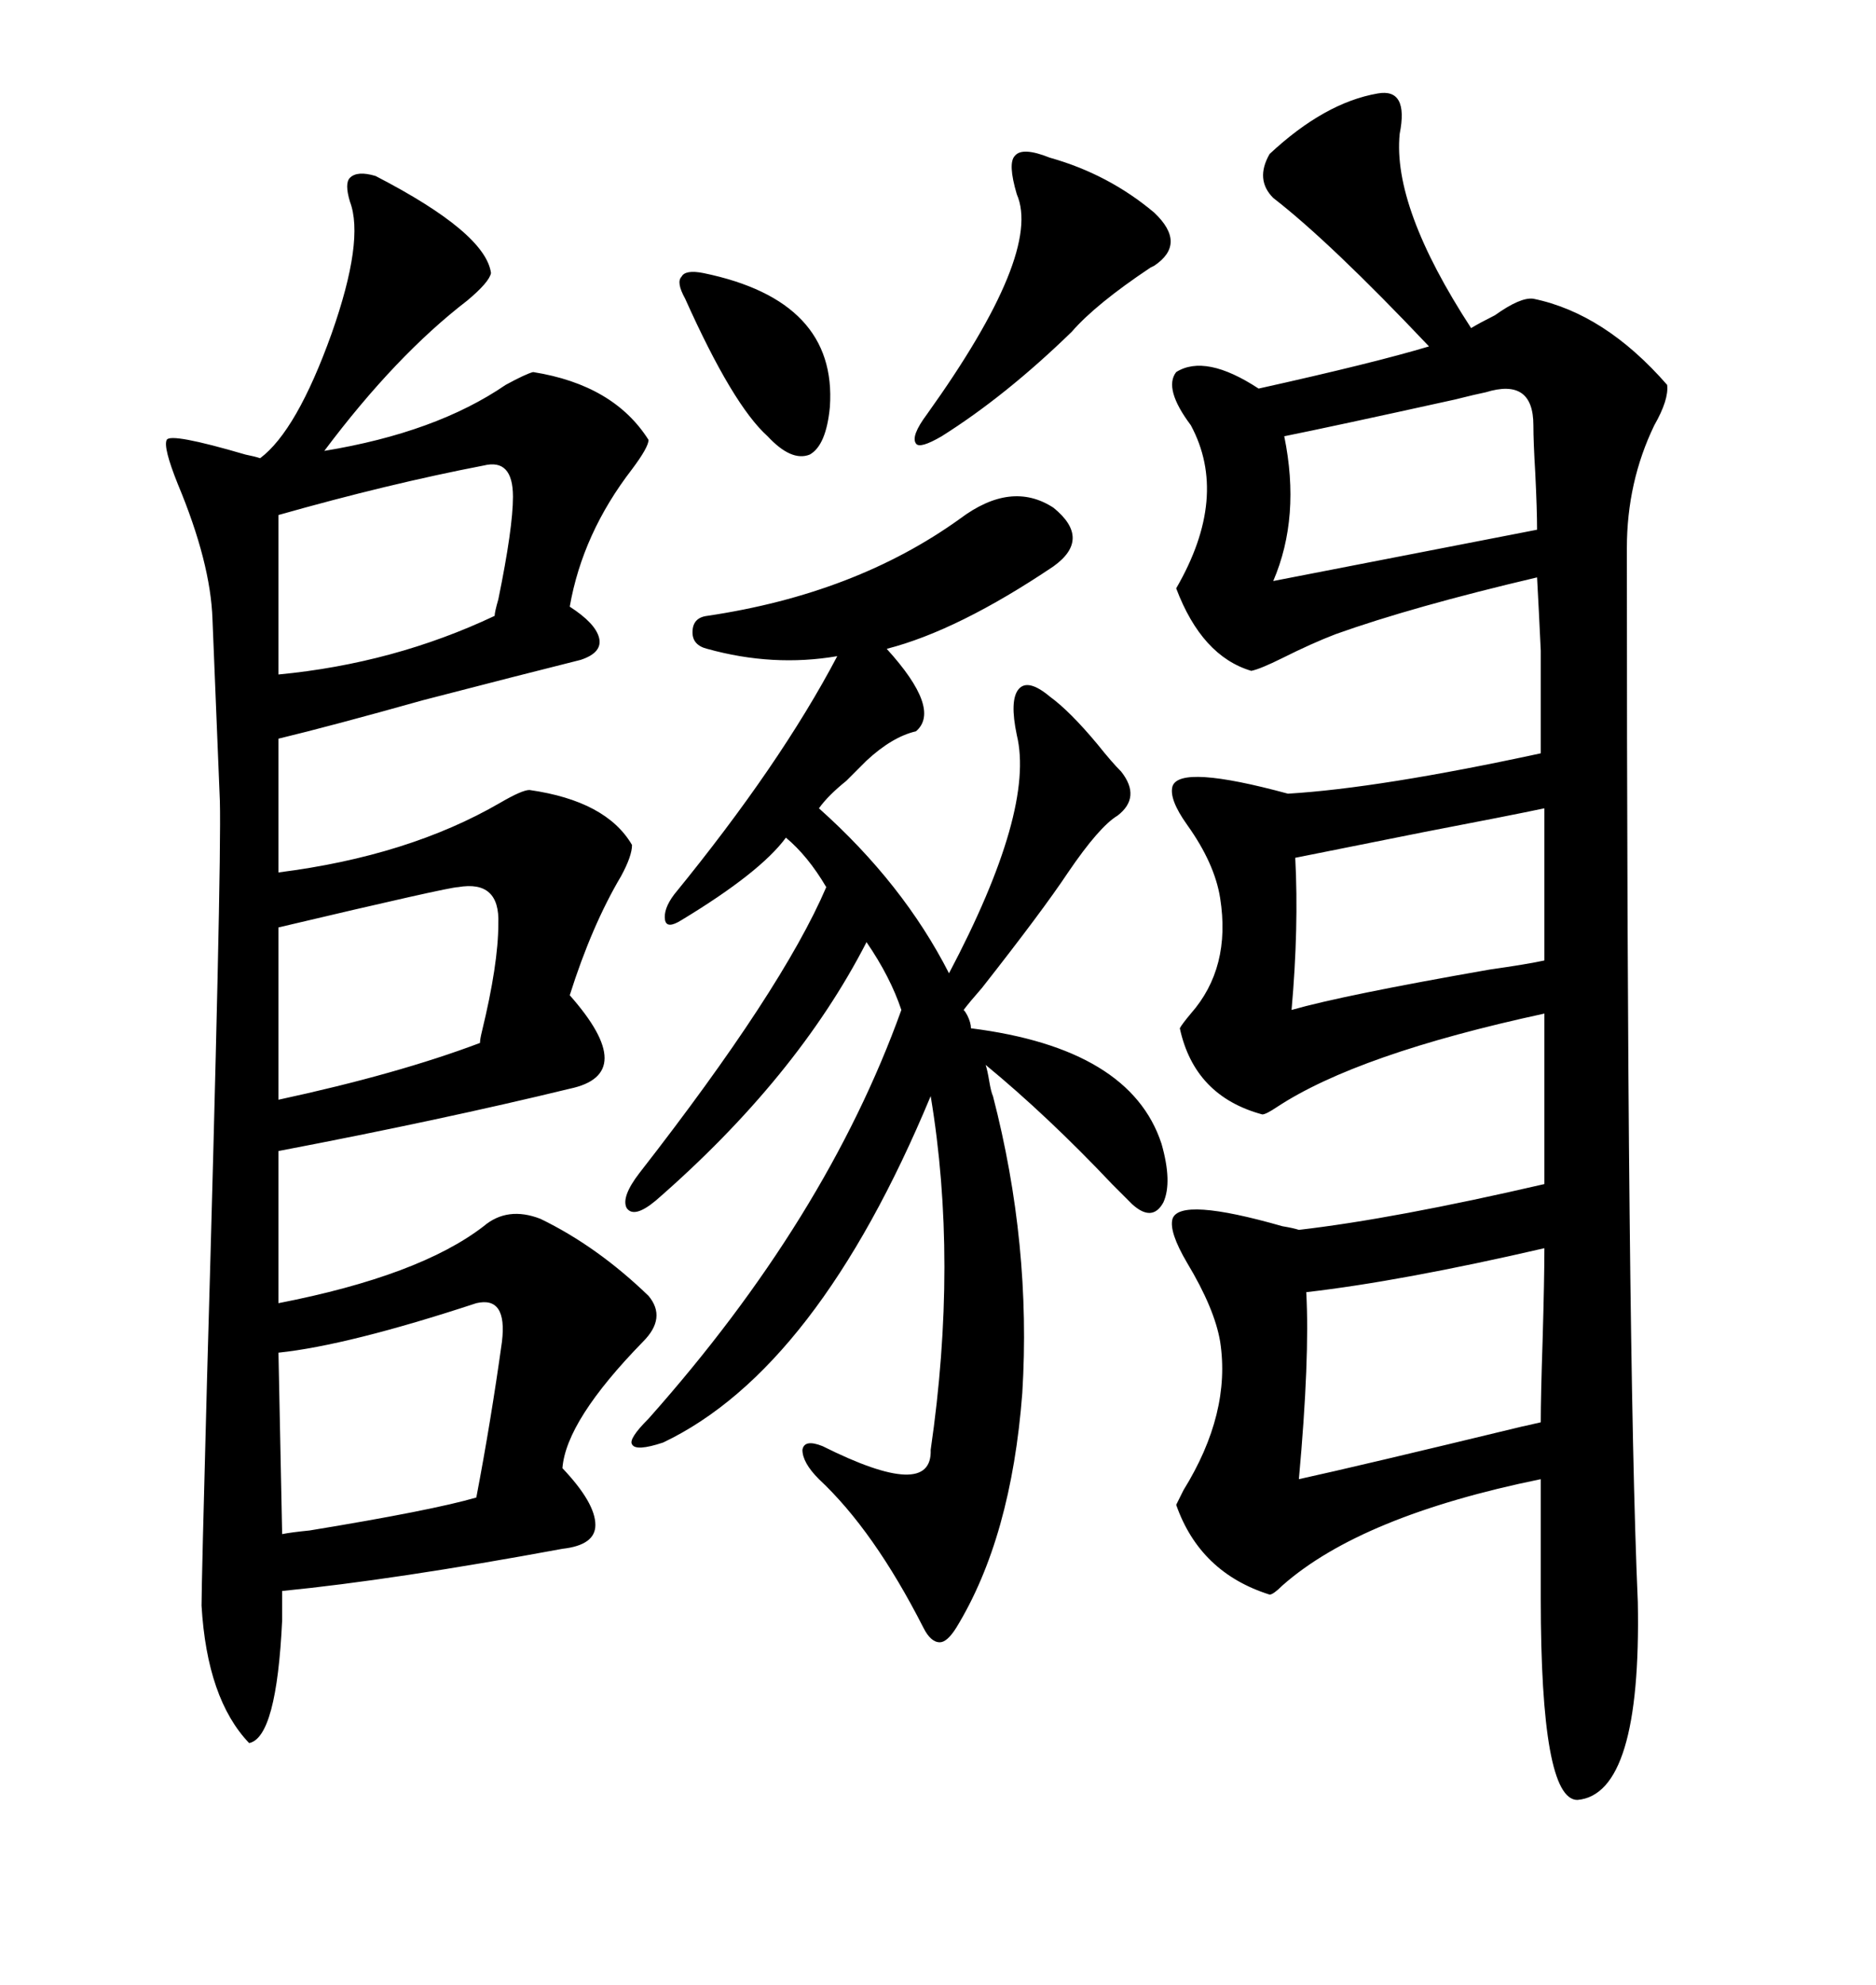 <svg xmlns="http://www.w3.org/2000/svg" xmlns:xlink="http://www.w3.org/1999/xlink" width="300" height="317.285"><path d="M245.21 47.75L245.21 47.75Q256.64 50.10 266.60 61.52L266.60 61.52Q266.89 63.87 264.55 67.97L264.55 67.97Q260.16 77.05 260.16 87.60L260.16 87.60Q260.16 215.92 261.91 256.05L261.91 256.05Q262.50 286.82 252.25 287.70L252.25 287.70Q246.39 287.70 246.39 255.47L246.39 255.47Q246.39 253.71 246.39 253.13L246.39 253.13L246.39 236.43Q217.68 242.29 205.08 253.42L205.08 253.42Q203.61 254.88 203.03 254.88L203.03 254.88Q191.89 251.37 188.09 240.53L188.09 240.53Q188.38 239.94 189.26 238.18L189.26 238.18Q196.88 225.88 195.12 214.45L195.12 214.45Q194.24 209.18 189.84 201.86L189.84 201.86Q186.91 196.88 187.50 194.82L187.50 194.82Q188.67 191.31 205.08 196.00L205.08 196.00Q206.84 196.29 207.71 196.58L207.71 196.58Q222.95 194.82 246.97 189.26L246.97 189.26L246.97 162.01Q217.09 168.46 204.20 176.95L204.20 176.95Q202.44 178.13 201.86 178.13L201.86 178.13Q191.02 175.20 188.67 164.36L188.67 164.36Q188.96 163.77 190.43 162.01L190.43 162.01Q196.88 154.69 195.12 143.55L195.12 143.55Q194.24 137.99 189.84 131.84L189.84 131.84Q186.91 127.73 187.50 125.68L187.50 125.68Q188.67 122.17 205.96 126.86L205.96 126.86Q220.61 125.98 246.39 120.41L246.39 120.41Q246.39 109.57 246.39 104.00L246.39 104.00Q246.09 97.56 245.80 92.29L245.80 92.29Q225.88 96.97 213.57 101.37L213.57 101.37Q209.77 102.83 205.08 105.18L205.08 105.18Q201.56 106.93 200.10 107.23L200.10 107.23Q192.19 104.88 188.09 94.04L188.09 94.04Q196.58 79.39 190.43 67.97L190.43 67.97Q186.04 62.11 188.09 59.47L188.09 59.47Q192.77 56.54 201.27 62.11L201.27 62.11Q219.73 58.01 228.52 55.37L228.52 55.37Q212.70 38.67 203.61 31.64L203.61 31.64Q200.68 28.71 203.03 24.61L203.03 24.61Q211.82 16.41 220.31 14.94L220.31 14.94Q225.29 14.06 223.83 21.39L223.83 21.39Q222.66 33.11 235.25 52.44L235.25 52.44Q236.72 51.56 239.06 50.39L239.06 50.39Q243.16 47.46 245.21 47.75ZM60.06 28.13L60.06 28.13Q77.64 37.21 78.52 43.65L78.52 43.65Q78.22 45.12 74.71 48.05L74.71 48.05Q63.28 56.84 51.86 72.07L51.86 72.07Q69.73 69.14 80.86 61.52L80.86 61.52Q84.08 59.77 85.25 59.47L85.25 59.47Q98.14 61.52 103.71 70.31L103.71 70.31Q103.71 71.48 101.07 75L101.07 75Q93.16 85.25 91.11 96.97L91.11 96.97Q95.21 99.61 95.80 101.95L95.80 101.95Q96.39 104.30 92.87 105.47L92.87 105.47Q83.50 107.81 67.68 111.91L67.68 111.91Q53.03 116.02 44.53 118.07L44.53 118.07L44.53 139.45Q65.33 136.82 79.98 128.32L79.98 128.32Q83.50 126.27 84.67 126.27L84.67 126.27Q96.97 128.03 101.07 135.06L101.07 135.06Q101.07 136.82 99.32 140.04L99.32 140.04Q94.63 147.95 91.11 159.08L91.11 159.08Q102.25 171.68 91.11 174.02L91.11 174.02Q70.61 179.00 44.53 183.98L44.53 183.98L44.53 208.30Q67.09 203.91 77.34 196.00L77.34 196.00Q81.15 192.77 86.43 194.82L86.43 194.82Q95.51 199.22 103.71 207.13L103.71 207.13Q106.64 210.64 102.83 214.45L102.83 214.45Q90.53 227.05 89.94 234.67L89.94 234.67Q95.21 240.23 95.21 243.75L95.21 243.75Q95.21 246.97 89.94 247.56L89.94 247.56Q62.99 252.54 45.12 254.30L45.12 254.30L45.12 258.98Q44.24 277.73 39.84 278.61L39.84 278.61Q33.11 271.58 32.23 256.64L32.23 256.64Q32.23 253.13 33.11 220.31L33.11 220.31Q35.45 138.57 35.16 128.03L35.16 128.03L33.98 99.02Q33.69 89.94 28.42 77.34L28.42 77.34Q26.07 71.48 26.66 70.31L26.66 70.31Q27.25 69.14 39.26 72.66L39.26 72.66Q40.72 72.95 41.60 73.24L41.60 73.24Q47.46 68.85 53.03 53.32L53.03 53.32Q58.30 38.38 55.96 32.23L55.96 32.23Q55.08 29.30 55.96 28.42L55.96 28.42Q57.13 27.25 60.06 28.13ZM153.52 82.91L153.52 82.91Q161.72 76.76 168.46 81.15L168.46 81.15Q174.61 86.13 168.46 90.53L168.46 90.53Q153.22 100.78 141.80 103.71L141.80 103.71Q150.59 113.38 146.48 116.89L146.48 116.89Q142.68 117.77 138.57 121.58L138.57 121.58Q137.40 122.75 135.35 124.80L135.35 124.80Q132.42 127.15 130.96 129.20L130.96 129.20Q144.43 141.21 151.76 155.57L151.76 155.57Q165.53 129.49 162.60 117.48L162.60 117.48Q161.43 111.91 162.89 110.16L162.89 110.16Q164.36 108.40 167.87 111.33L167.87 111.33Q171.09 113.67 175.49 118.95L175.49 118.95Q177.83 121.88 179.30 123.34L179.30 123.34Q182.52 127.44 178.71 130.37L178.71 130.37Q175.78 132.13 170.80 139.45L170.80 139.45Q166.70 145.61 157.03 157.91L157.03 157.91Q154.98 160.25 154.10 161.43L154.10 161.43Q154.39 161.72 154.69 162.30L154.69 162.30Q155.27 163.48 155.27 164.36L155.27 164.36Q180.76 167.58 185.74 182.81L185.74 182.81Q187.50 188.96 186.04 192.19L186.04 192.19Q184.28 195.41 181.05 192.48L181.05 192.48Q179.88 191.31 177.83 189.26L177.83 189.26Q167.58 178.42 157.62 170.21L157.62 170.21Q157.91 171.09 158.20 172.85L158.20 172.85Q158.50 174.61 158.79 175.20L158.79 175.20Q164.94 198.93 163.48 222.66L163.48 222.66Q161.72 245.80 152.93 260.16L152.93 260.16Q151.46 262.50 150.29 262.50L150.29 262.50Q148.83 262.50 147.66 260.16L147.66 260.16Q139.75 244.63 130.96 236.43L130.96 236.43Q128.32 233.79 128.32 231.74L128.32 231.74Q128.61 229.98 131.54 231.15L131.54 231.15Q149.12 239.94 148.83 231.74L148.83 231.74Q153.22 201.56 148.83 175.20L148.83 175.20Q130.66 218.85 106.05 230.57L106.05 230.57Q101.66 232.03 101.07 230.86L101.07 230.86Q100.49 229.98 103.71 226.76L103.71 226.76Q132.13 194.82 144.14 161.43L144.14 161.43Q142.38 156.15 138.57 150.59L138.57 150.59Q127.44 172.27 104.88 191.89L104.88 191.89Q101.37 194.82 100.20 193.07L100.20 193.07Q99.32 191.31 102.25 187.50L102.25 187.50Q125.10 158.20 132.13 141.80L132.13 141.80Q129.20 136.82 125.68 133.89L125.68 133.89Q121.58 139.45 108.98 147.07L108.98 147.07Q106.64 148.54 106.35 147.07L106.35 147.07Q106.05 145.31 107.81 142.97L107.81 142.97Q124.80 122.17 133.89 104.88L133.89 104.88Q123.63 106.64 113.09 103.71L113.09 103.71Q110.74 103.13 110.74 101.07L110.74 101.07Q110.74 98.73 113.09 98.44L113.09 98.44Q136.82 94.92 153.52 82.91ZM207.71 236.43L207.71 236.43Q217.09 234.38 243.75 227.93L243.75 227.93Q242.58 228.22 246.39 227.34L246.39 227.34Q246.39 223.24 246.68 214.45L246.68 214.45Q246.97 204.49 246.97 199.51L246.97 199.51Q224.12 204.79 208.89 206.54L208.89 206.54Q209.47 217.09 207.71 236.43ZM76.17 208.30L76.17 208.30Q55.66 215.04 44.53 216.21L44.53 216.21L45.12 245.21Q46.58 244.92 49.51 244.63L49.51 244.63Q69.14 241.41 76.17 239.36L76.17 239.36Q78.52 227.05 80.27 214.45L80.27 214.45Q81.15 207.13 76.17 208.30ZM44.53 82.32L44.53 82.32L44.53 107.81Q62.99 106.05 79.10 98.44L79.10 98.44Q79.10 97.85 79.69 95.80L79.69 95.80Q82.03 84.38 82.03 79.39L82.03 79.39Q82.03 73.24 77.34 74.41L77.34 74.41Q62.11 77.34 44.53 82.32ZM246.97 153.52L246.97 153.52L246.97 129.20Q241.41 130.37 227.64 133.01L227.64 133.01Q214.45 135.64 207.13 137.11L207.13 137.11Q207.71 148.24 206.54 161.43L206.54 161.43Q214.75 159.08 238.18 154.98L238.18 154.98Q244.34 154.10 246.97 153.52ZM237.60 62.70L237.60 62.70Q236.13 62.99 232.62 63.87L232.62 63.87Q212.70 68.26 205.37 69.73L205.37 69.73Q208.01 82.62 203.61 92.87L203.61 92.87L245.80 84.67Q245.80 81.45 245.51 75.59L245.51 75.59Q245.21 70.61 245.21 67.97L245.21 67.97Q245.21 60.35 237.60 62.70ZM73.24 141.80L73.24 141.80Q71.78 141.80 44.53 148.24L44.53 148.24L44.53 175.78Q63.57 171.68 76.76 166.70L76.76 166.70Q76.76 166.11 77.05 164.94L77.05 164.94Q79.69 154.10 79.69 147.66L79.69 147.66Q79.98 140.63 73.24 141.80ZM167.87 25.20L167.87 25.20Q177.25 27.83 184.57 33.98L184.57 33.98Q189.84 38.96 184.57 42.48L184.57 42.48Q184.57 42.48 183.98 42.77L183.98 42.77Q175.20 48.63 171.39 53.03L171.39 53.03Q160.84 63.28 150.59 69.73L150.59 69.73Q147.07 71.78 146.48 70.90L146.48 70.90Q145.61 69.73 148.24 66.21L148.24 66.21Q166.70 40.43 162.60 31.05L162.60 31.05Q161.13 26.07 162.30 24.90L162.30 24.90Q163.48 23.44 167.87 25.20ZM112.50 43.65L112.50 43.65Q133.89 48.05 132.71 65.04L132.71 65.04Q132.13 71.19 129.49 72.66L129.49 72.66Q126.56 73.83 122.75 69.73L122.75 69.73Q117.19 64.75 109.57 47.75L109.57 47.75Q108.11 45.12 108.98 44.24L108.98 44.24Q109.57 43.07 112.50 43.65Z"/></svg>